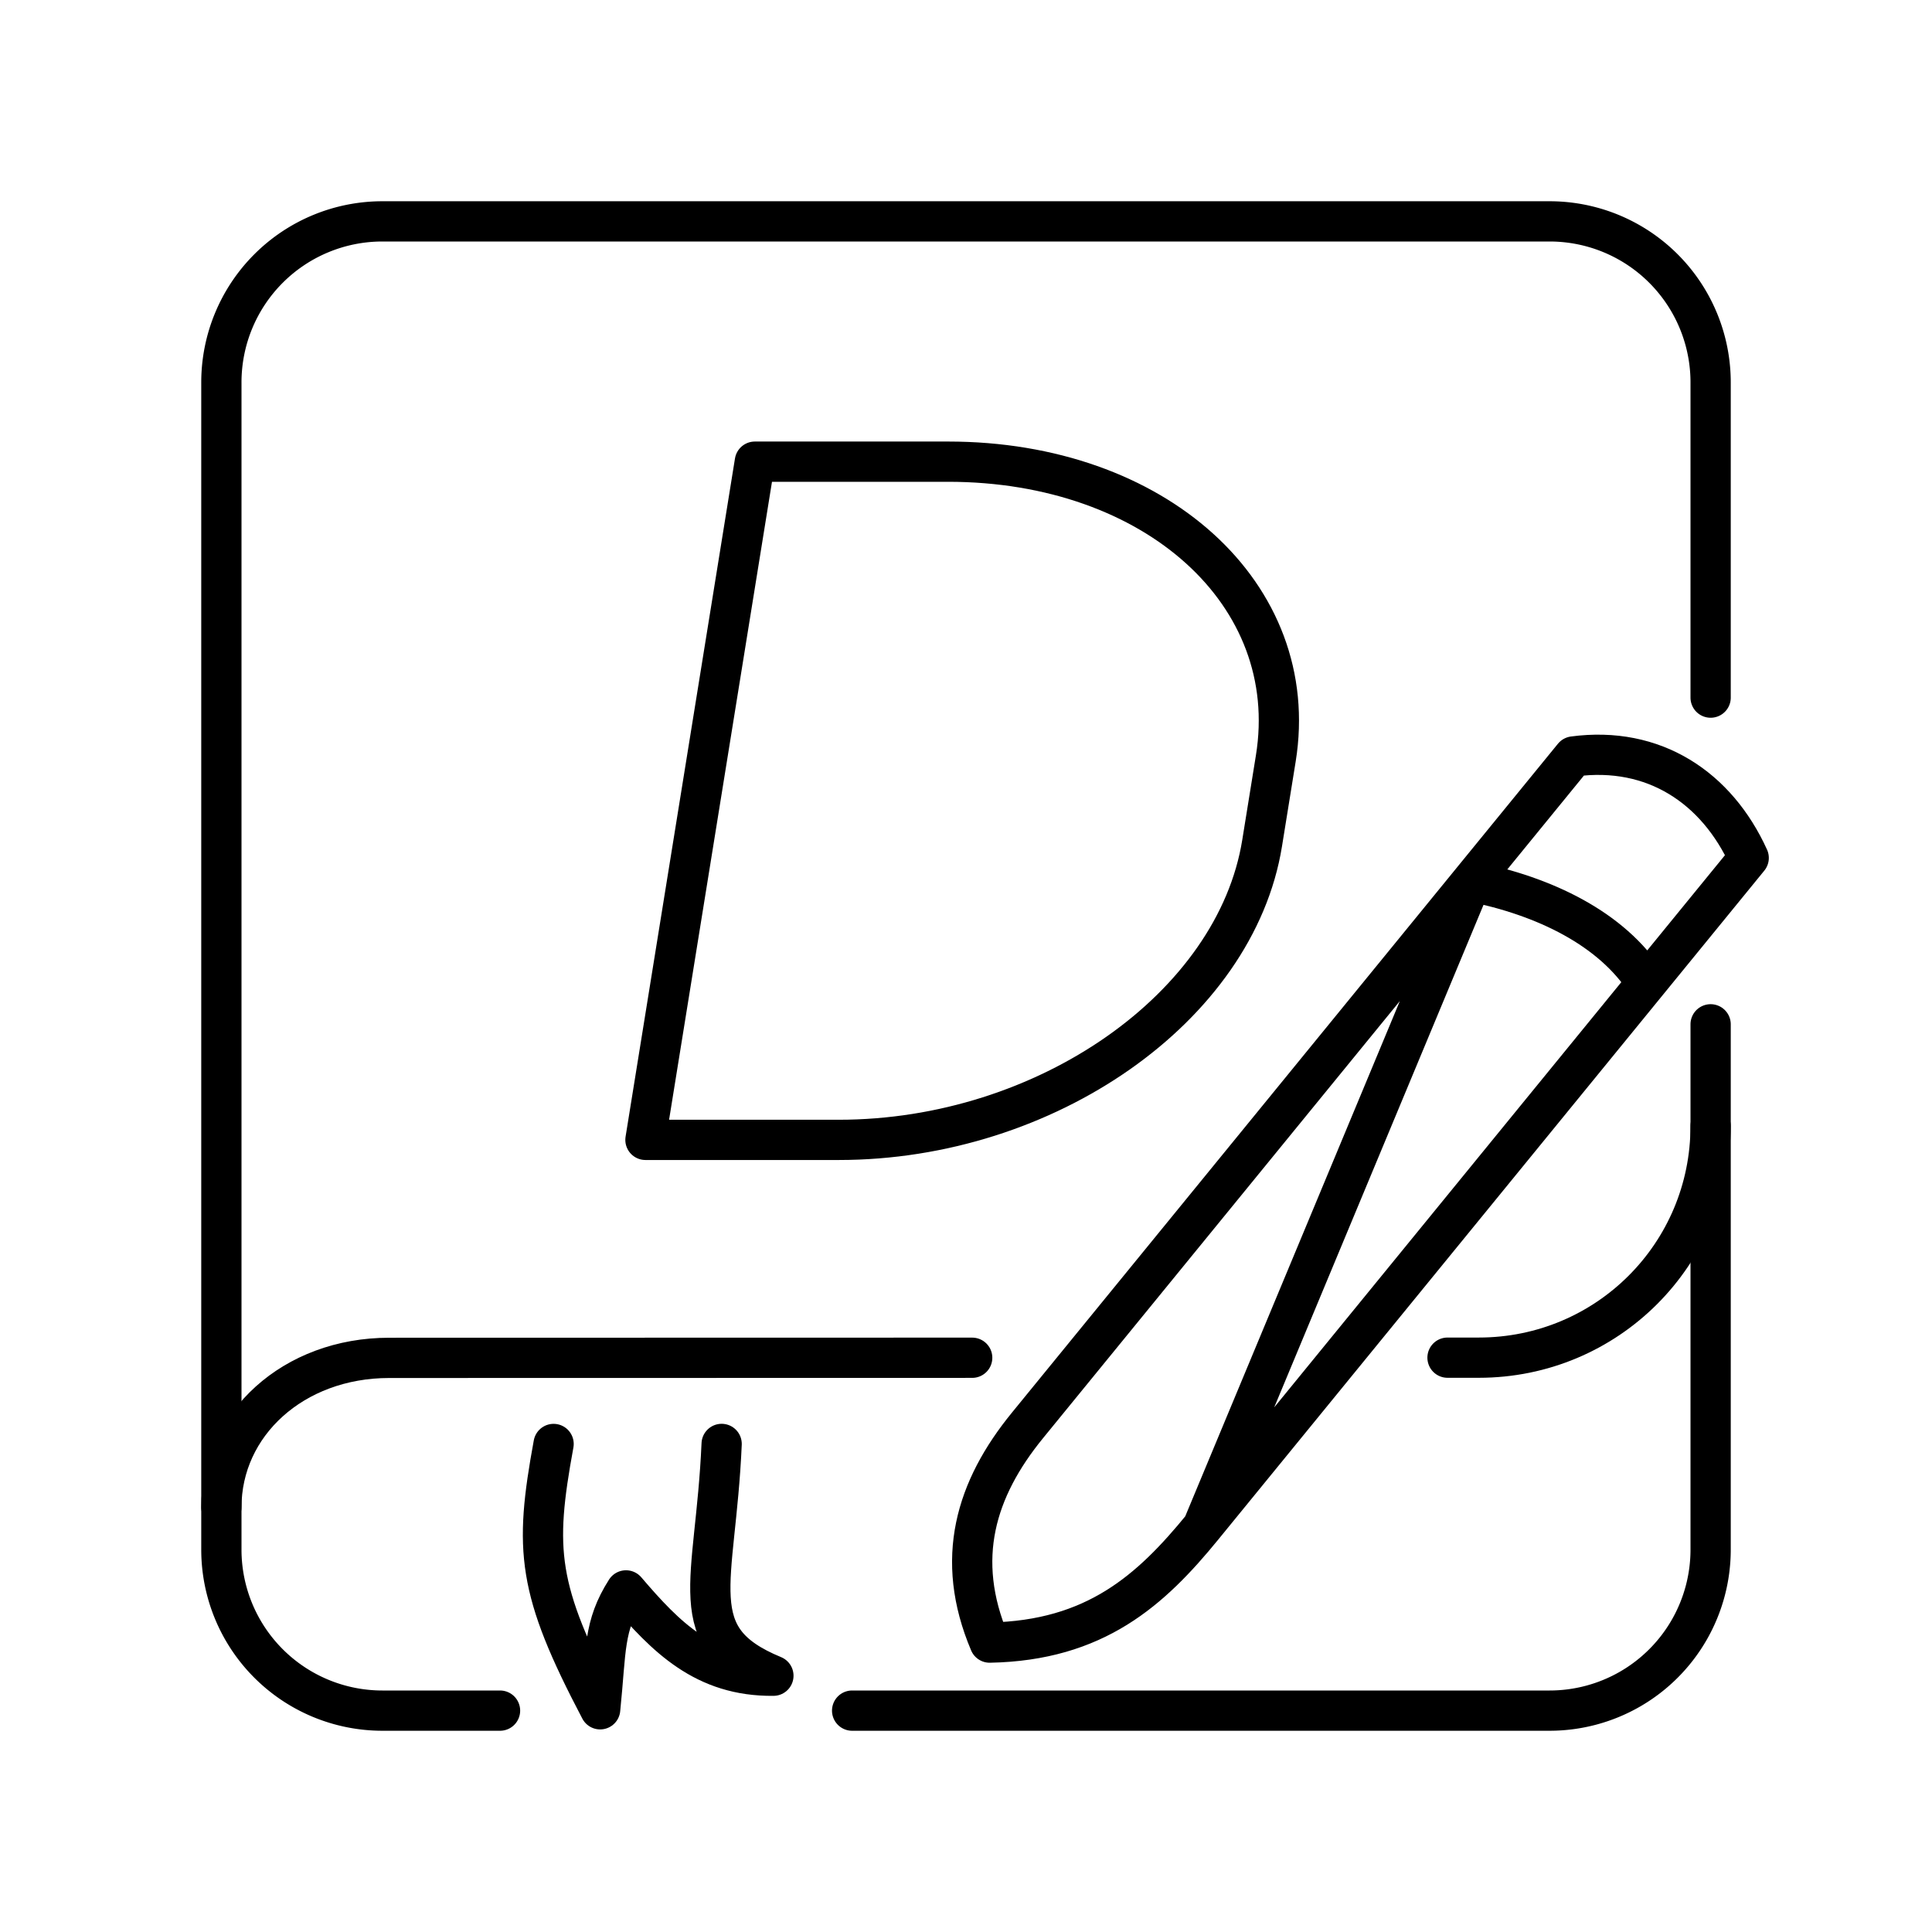 <svg xmlns="http://www.w3.org/2000/svg" width="48" height="48" viewBox="0 0 48 48"><path fill="none" stroke="currentColor" stroke-linecap="round" stroke-linejoin="round" d="M25.527 35.414c-1.285 1.574-1.821 3.314-.939 5.396c2.624-.05 4.006-1.301 5.291-2.875l6.678-16.033zm15.382-10.991l2.537-3.108c-.796-1.75-2.354-2.788-4.352-2.521l-2.537 3.108c1.81.362 3.486 1.164 4.352 2.521l-11.03 13.512m-16.125-2.06c-.485 2.641-.41 3.608 1.157 6.592c.153-1.494.077-2.063.642-2.954c.993 1.162 1.95 2.138 3.662 2.12c-2.292-.943-1.438-2.263-1.286-5.759m-1.893-7.554l2.718-16.85h4.8c5.154 0 8.8 3.301 8.143 7.372l-.34 2.106C30.7 25.02 25.99 28.32 20.836 28.32zm8.118 5.413l-14.485.003c-2.386 0-4.169 1.65-4.169 3.712m37-9.477c0 3.192-2.57 5.76-5.76 5.76h-.777" stroke-width="1"/><path fill="none" stroke="currentColor" stroke-linecap="round" stroke-linejoin="round" d="M42.5 25.449V38.5a4 4 0 0 1-4 4H21.171m-8.748 0H9.5a4 4 0 0 1-4-4v-29a4 4 0 0 1 4-4h29a4 4 0 0 1 4 4v7.832" stroke-width="1"/></svg>